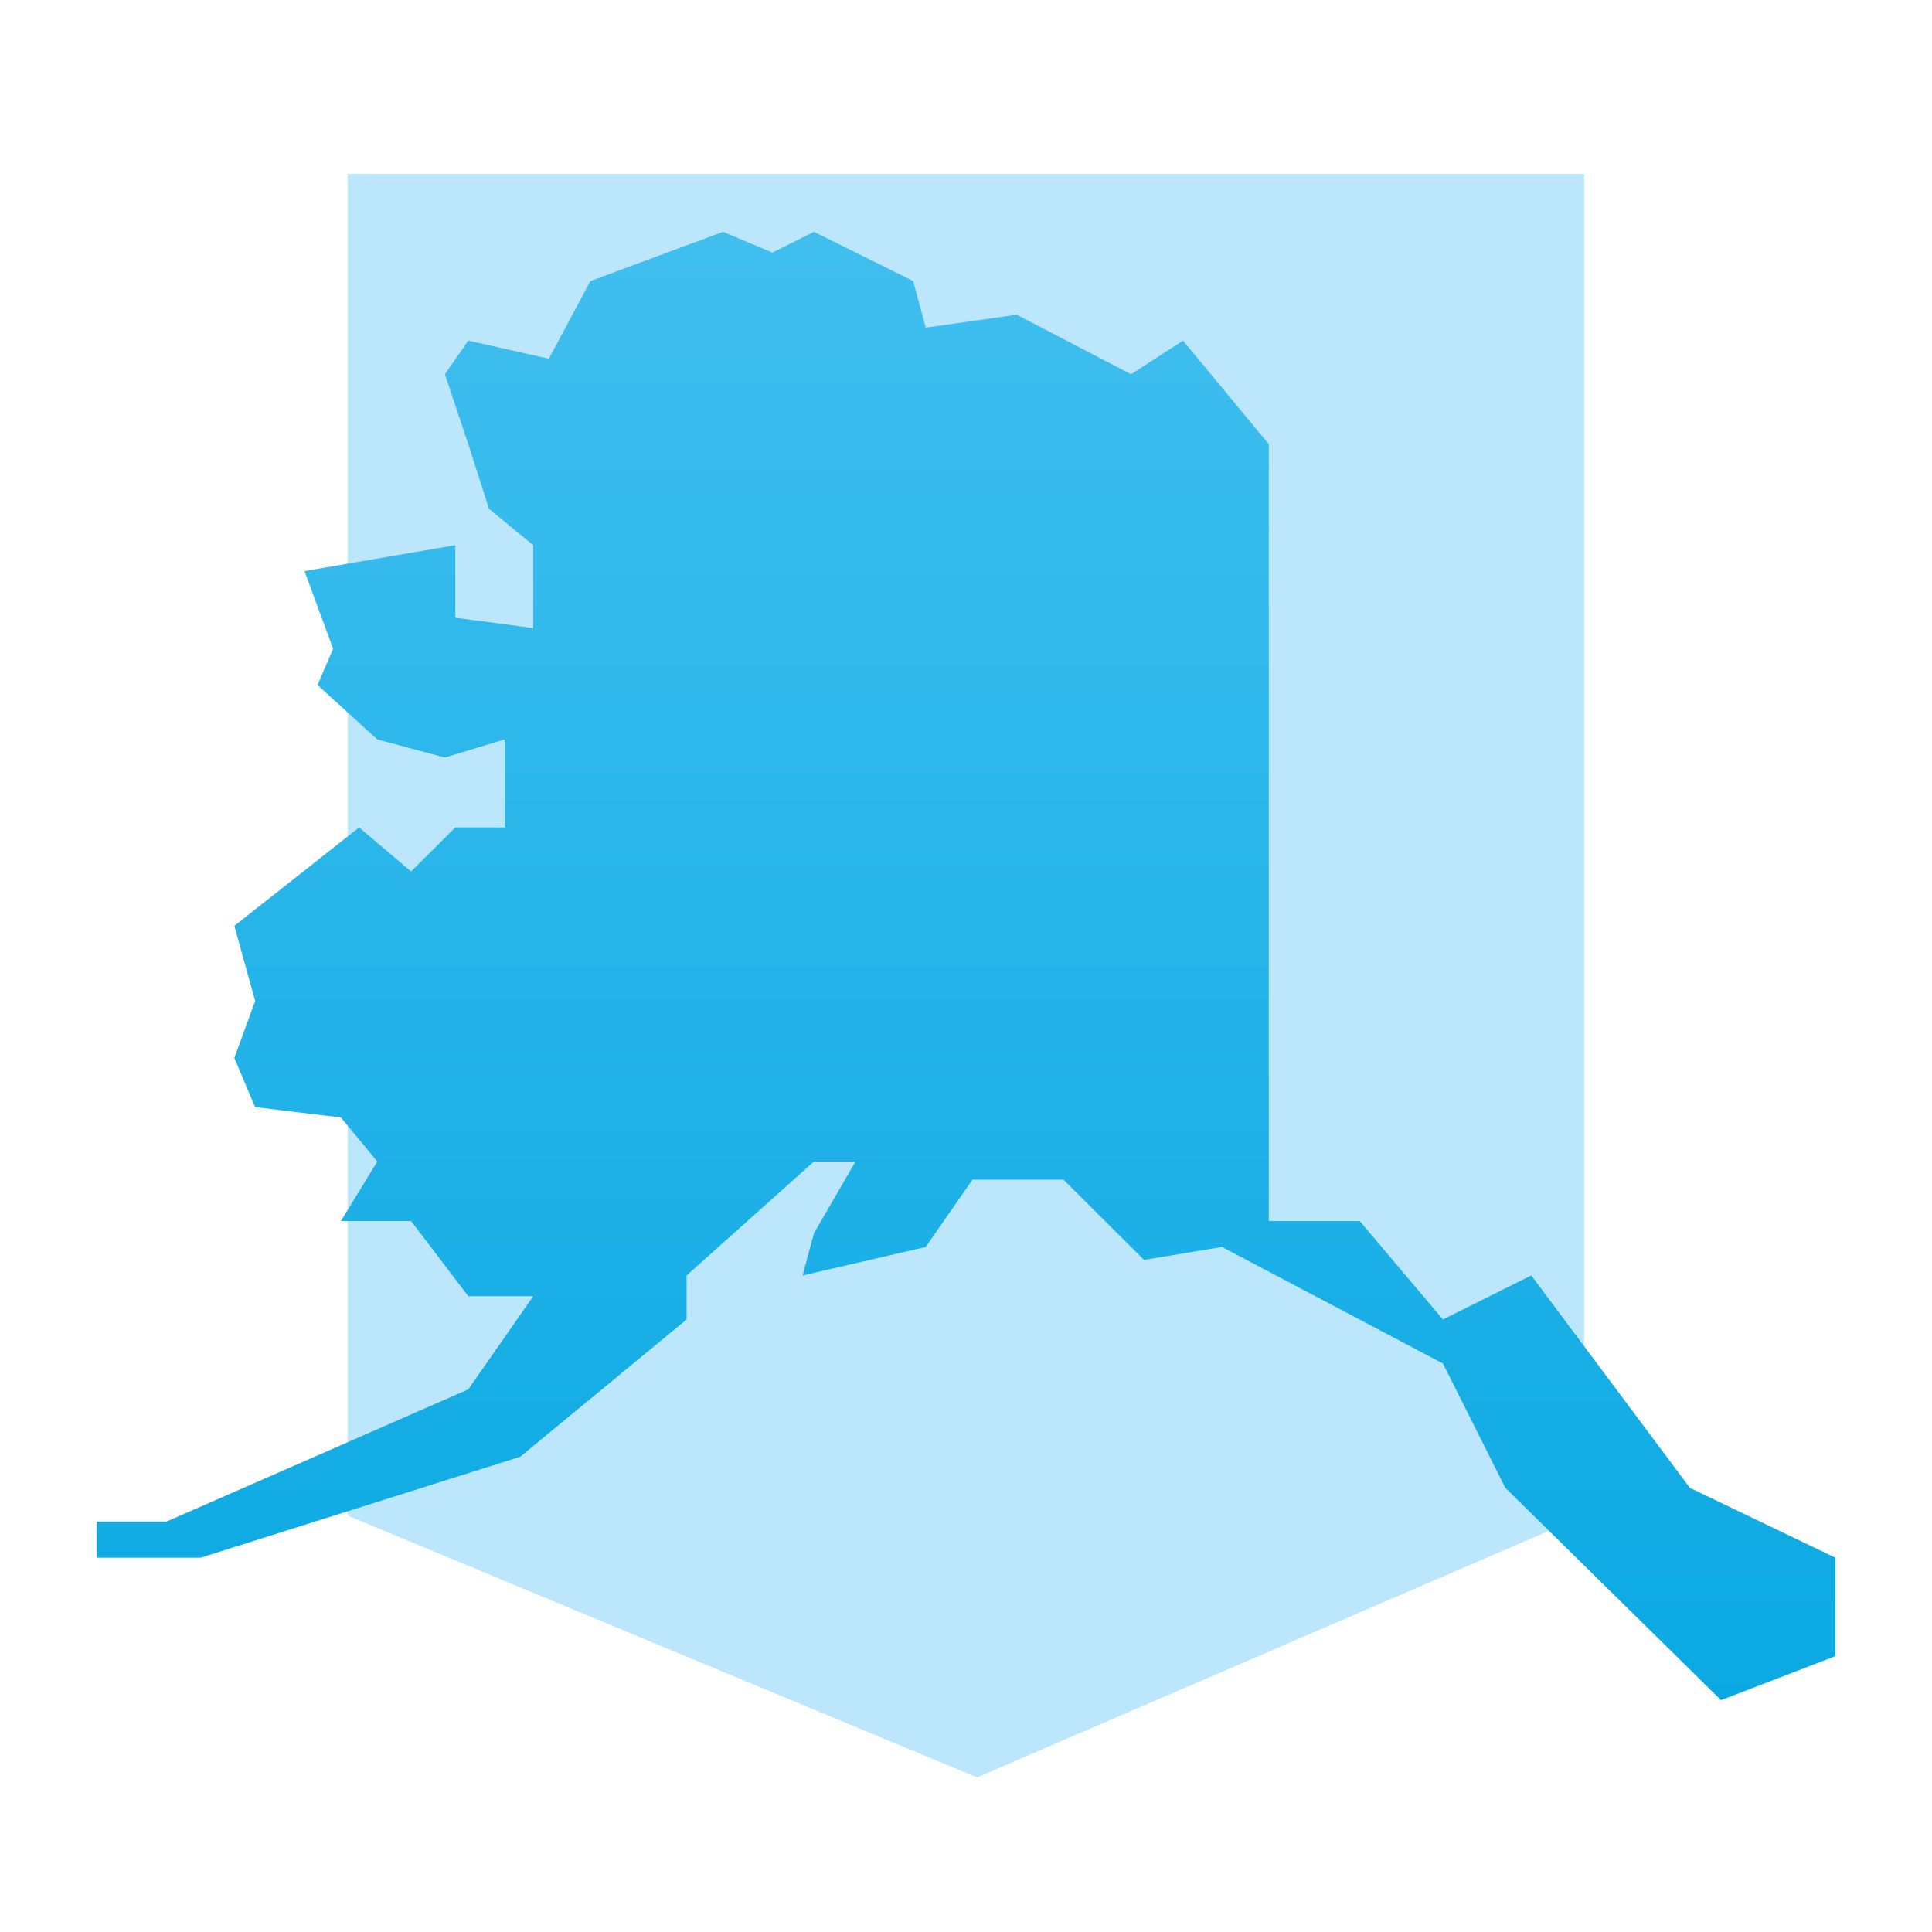 <svg width="100" height="100" viewBox="0 0 100 100" fill="none" xmlns="http://www.w3.org/2000/svg">
<rect width="100" height="100" fill="white"/>
<path d="M82 9H18V78.449L50.571 92L82 78.449V9Z" fill="#BCE6FC"/>
<path d="M65.672 22.991V63.203H70.381L74.686 68.296L79.26 66.018L87.466 77.009L95 80.628V85.721L89.081 88L77.915 77.009L74.686 70.575L63.251 64.543L59.215 65.213L55.045 61.058H50.336L47.915 64.543L41.543 66.018L42.13 63.834L44.282 60.12H42.13L35.538 66.018V68.296L26.928 75.4L10.381 80.628H5V78.751H8.632L24.238 71.915L27.601 67.09H24.238L21.278 63.203H17.646L19.529 60.12L17.646 57.841L13.206 57.305L12.13 54.758L13.206 51.809L12.13 47.922L18.587 42.829L21.278 45.108L23.565 42.829H26.121V38.272L23.027 39.21L19.529 38.272L16.435 35.457L17.242 33.58L15.762 29.559L23.565 28.219V31.972L27.601 32.508V28.219L25.314 26.342L24.238 22.991L23.027 19.372L24.238 17.63L28.408 18.568L30.561 14.547L37.422 12L39.978 13.072L42.13 12L47.266 14.547L47.915 16.959L52.623 16.289L58.542 19.372L61.233 17.63L65.672 22.991Z" fill="url(#paint0_linear_624_137)"/>
<defs>
<linearGradient id="paint0_linear_624_137" x1="50" y1="12" x2="50" y2="88" gradientUnits="userSpaceOnUse">
<stop stop-color="#40BFEF"/>
<stop offset="1" stop-color="#0BA9E3"/>
</linearGradient>
</defs>
</svg>
